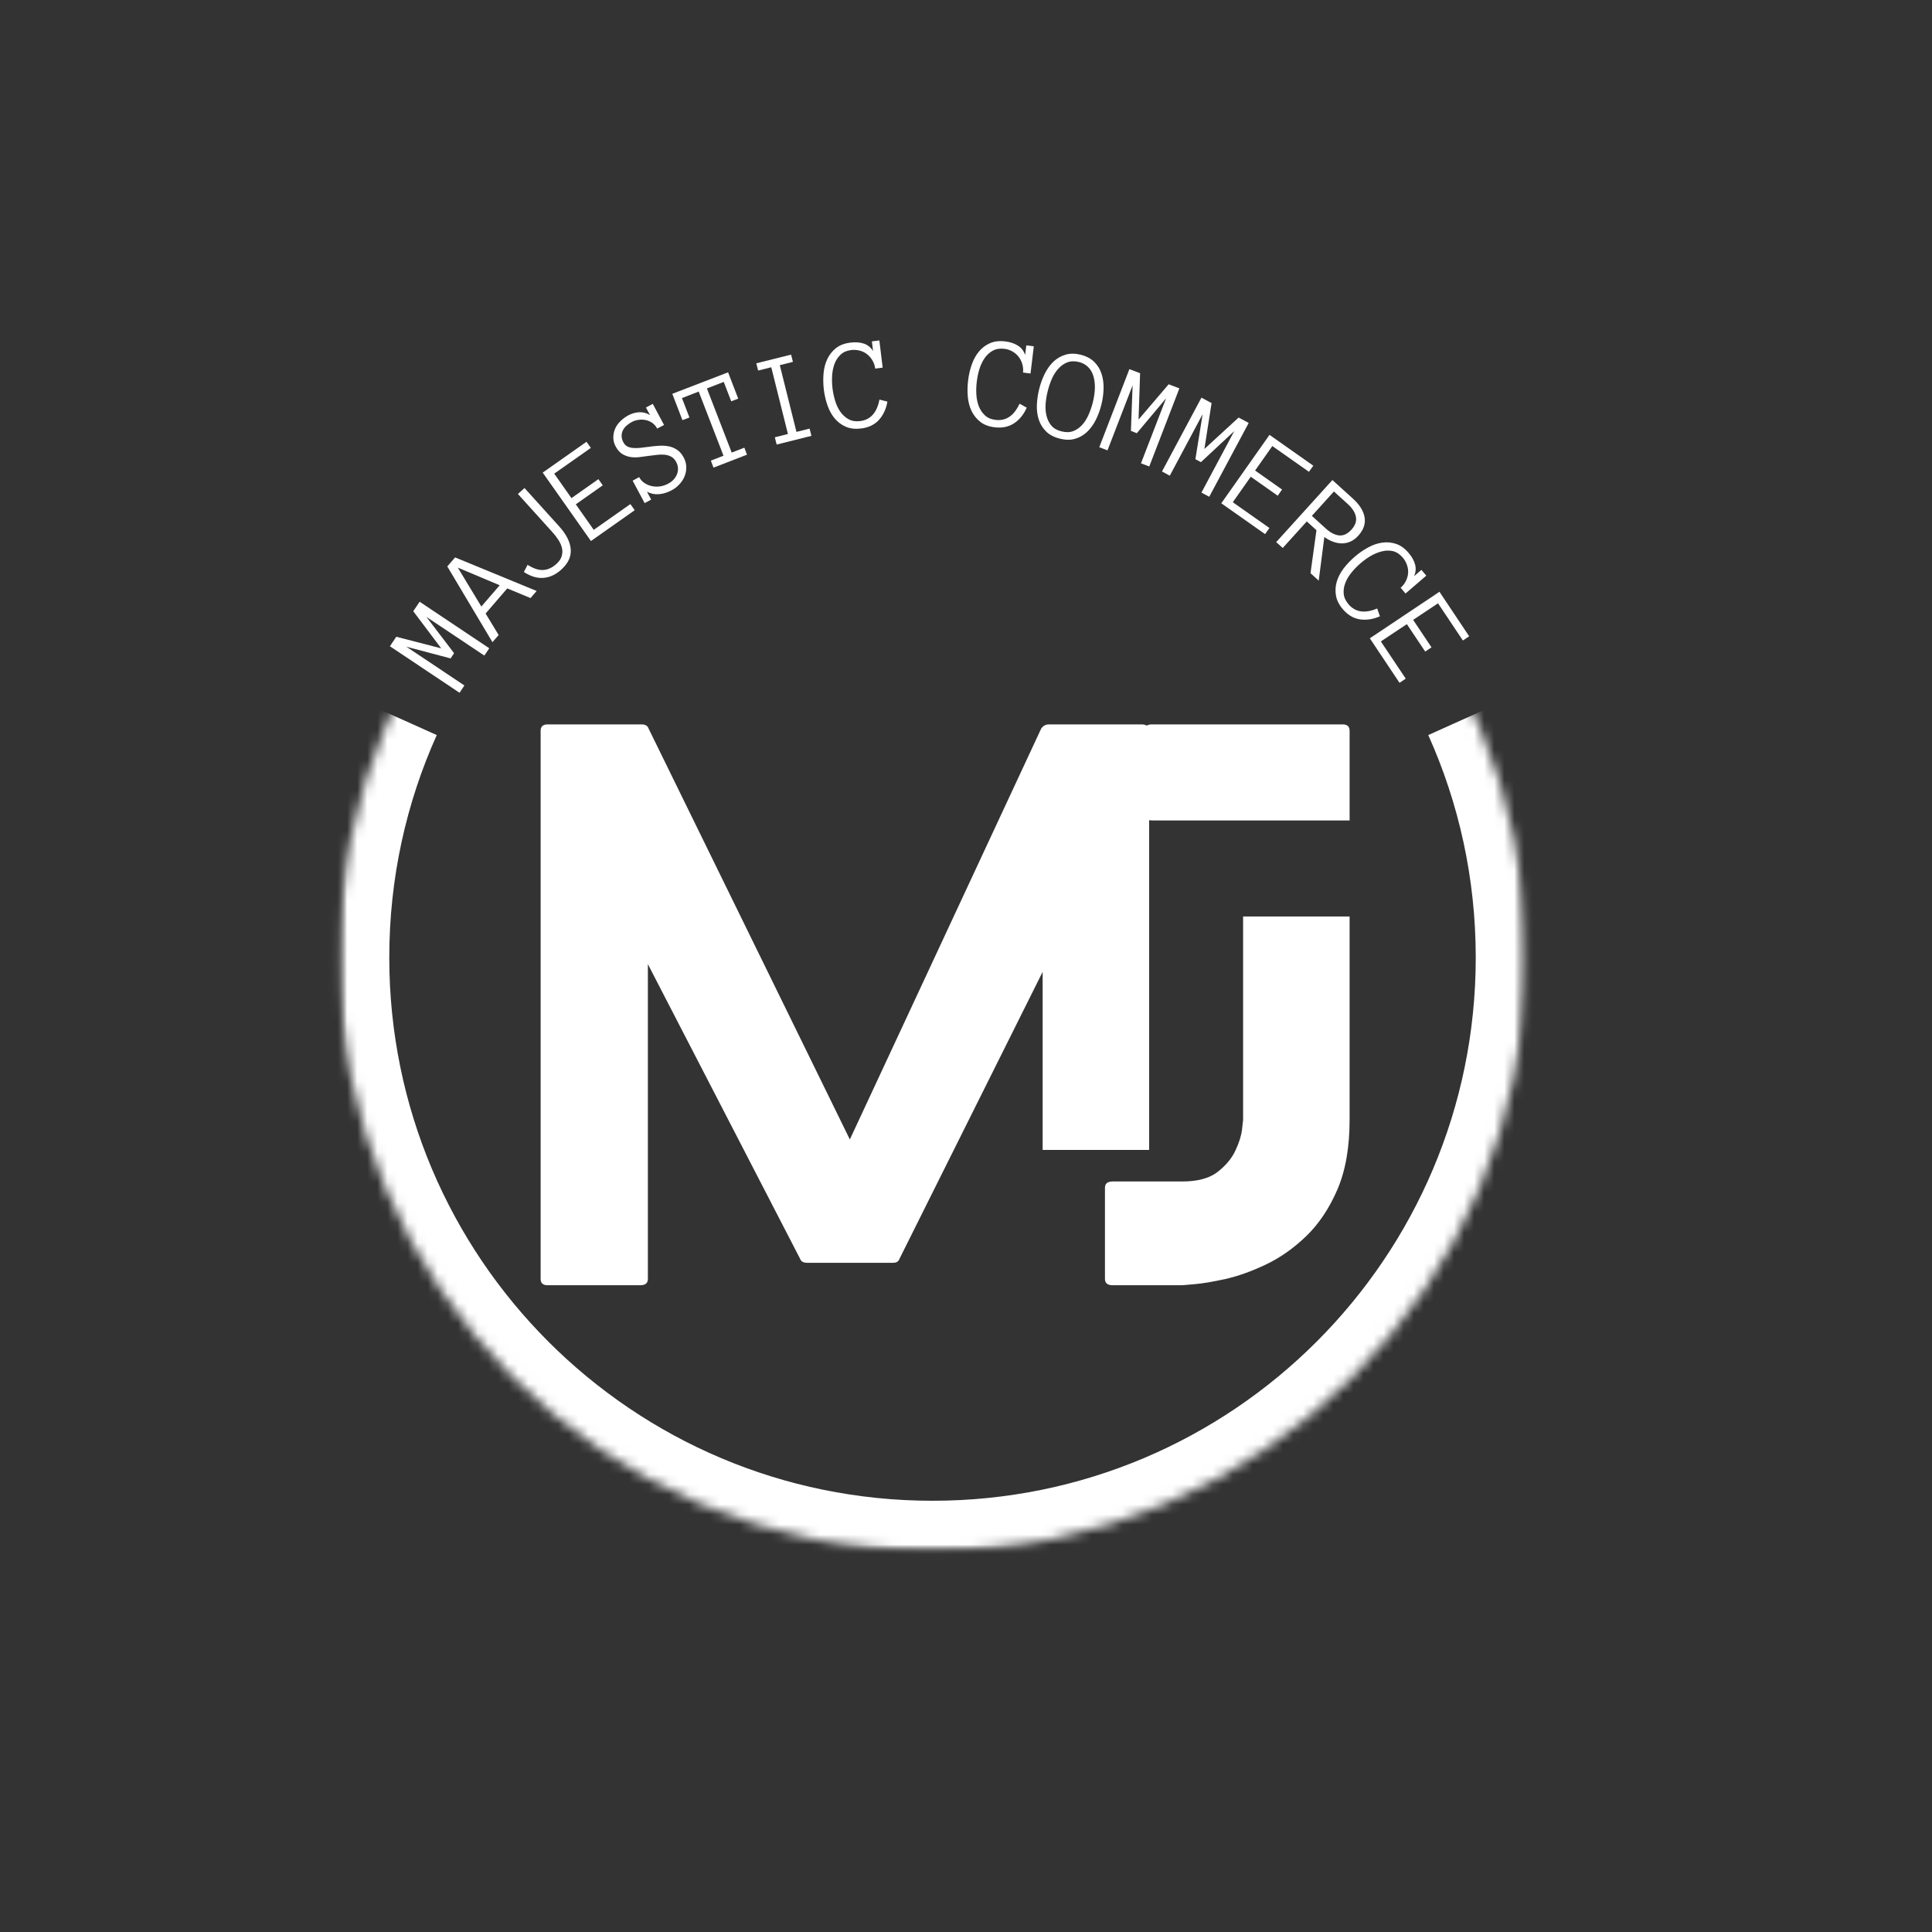 <svg width="192" height="192" viewBox="0 0 192 192" fill="none" xmlns="http://www.w3.org/2000/svg">
<rect x="0" y="0" width="192" height="192" fill="#333333" stroke="none"/>
<mask id="mask0_2251_230" style="mask-type:luminance" maskUnits="userSpaceOnUse" x="33" y="36" width="119" height="119">
<path d="M33.686 36.172H151.574V154.06H33.686V36.172Z" fill="white"/>
</mask>
<g mask="url(#mask0_2251_230)">
<mask id="mask1_2251_230" style="mask-type:luminance" maskUnits="userSpaceOnUse" x="33" y="36" width="119" height="119">
<path d="M92.672 36.172C60.096 36.172 33.686 62.58 33.686 95.158C33.686 127.736 60.096 154.144 92.672 154.144C125.25 154.144 151.658 127.736 151.658 95.158C151.658 62.58 125.25 36.172 92.672 36.172Z" fill="white"/>
</mask>
<g mask="url(#mask1_2251_230)">
<path d="M38.844 71C35.53 78.373 33.686 86.55 33.686 95.158C33.686 127.736 60.096 154.144 92.672 154.144C125.25 154.144 151.658 127.736 151.658 95.158C151.658 86.55 149.814 78.372 146.5 70.999" stroke="white" stroke-width="10"/>
</g>
</g>
<path d="M48.622 64.424L48.134 65.152L42.374 61.304L45.126 64.912L44.782 65.432L40.39 64.272L46.15 68.12L45.67 68.848L38.75 64.224L39.382 63.28L43.846 64.432L41.07 60.744L41.702 59.8L48.622 64.424Z" fill="white"/>
<path d="M53.331 58.731L52.723 59.435L50.411 58.475L48.259 60.971L49.555 63.108L48.939 63.819L44.451 56.291L45.227 55.395L53.331 58.731ZM49.659 58.163L45.499 56.411L47.835 60.276L49.659 58.163Z" fill="white"/>
<path d="M55.574 52.316C56.282 53.1 56.664 53.858 56.718 54.588C56.776 55.314 56.464 55.986 55.782 56.604C55.232 57.106 54.64 57.38 54.006 57.428C53.378 57.476 52.73 57.282 52.062 56.844L52.43 56.132C53.034 56.512 53.56 56.682 54.014 56.644C54.466 56.608 54.89 56.41 55.286 56.052C55.574 55.792 55.754 55.522 55.83 55.244C55.904 54.962 55.906 54.688 55.838 54.42C55.768 54.154 55.648 53.892 55.478 53.636C55.312 53.38 55.126 53.138 54.918 52.908L51.47 49.092L52.126 48.5L55.574 52.316Z" fill="white"/>
<path d="M63.078 50.703L58.726 53.767L53.934 46.967L58.286 43.903L58.718 44.511L55.078 47.071L56.79 49.503L59.47 47.615L59.902 48.231L57.222 50.119L59.006 52.655L62.646 50.095L63.078 50.703Z" fill="white"/>
<path d="M67.944 45.464C68.108 45.768 68.194 46.08 68.2 46.4C68.21 46.716 68.156 47.022 68.04 47.32C67.922 47.614 67.748 47.884 67.52 48.128C67.296 48.374 67.034 48.574 66.736 48.728C66.32 48.952 65.898 49.08 65.472 49.112C65.05 49.144 64.658 49.062 64.296 48.864L64.712 49.648L64.064 50L62.872 47.768L63.52 47.416C63.654 47.668 63.836 47.868 64.064 48.016C64.292 48.16 64.536 48.26 64.792 48.312C65.052 48.366 65.322 48.374 65.6 48.336C65.882 48.294 66.146 48.206 66.392 48.072C66.61 47.96 66.792 47.824 66.936 47.664C67.084 47.504 67.196 47.332 67.272 47.144C67.352 46.952 67.386 46.752 67.376 46.544C67.37 46.336 67.312 46.126 67.2 45.912C67.076 45.678 66.92 45.508 66.728 45.4C66.536 45.288 66.32 45.22 66.08 45.192C65.84 45.166 65.588 45.168 65.328 45.2C65.066 45.228 64.802 45.26 64.536 45.296C64.216 45.34 63.896 45.382 63.576 45.424C63.252 45.468 62.942 45.464 62.648 45.416C62.356 45.368 62.084 45.268 61.832 45.112C61.582 44.958 61.366 44.71 61.184 44.368C61.024 44.076 60.948 43.776 60.952 43.472C60.952 43.168 61.012 42.88 61.128 42.608C61.246 42.336 61.422 42.086 61.656 41.856C61.886 41.628 62.144 41.436 62.432 41.28C62.79 41.088 63.158 40.984 63.536 40.968C63.916 40.952 64.268 41.048 64.6 41.256L64.192 40.496L64.872 40.136L65.992 42.232L65.312 42.592C65.194 42.368 65.036 42.184 64.84 42.04C64.642 41.896 64.428 41.8 64.2 41.752C63.97 41.7 63.736 41.688 63.496 41.72C63.252 41.748 63.014 41.82 62.784 41.936C62.588 42.044 62.412 42.168 62.256 42.312C62.096 42.452 61.976 42.606 61.896 42.776C61.812 42.948 61.772 43.134 61.776 43.336C61.776 43.54 61.836 43.748 61.952 43.96C62.054 44.152 62.19 44.292 62.36 44.376C62.526 44.456 62.718 44.504 62.936 44.52C63.156 44.536 63.396 44.532 63.656 44.504C63.912 44.472 64.17 44.44 64.432 44.408C64.762 44.36 65.096 44.326 65.432 44.304C65.768 44.278 66.088 44.292 66.392 44.344C66.7 44.392 66.988 44.504 67.256 44.68C67.528 44.852 67.756 45.112 67.944 45.464Z" fill="white"/>
<path d="M73.364 39.617L72.668 39.881L71.924 37.953L70.252 38.601L72.716 44.977L73.972 44.489L74.236 45.185L70.908 46.473L70.644 45.777L71.9 45.289L69.436 38.913L67.772 39.561L68.516 41.489L67.82 41.753L66.812 39.137L72.356 37.001L73.364 39.617Z" fill="white"/>
<path d="M80.64 43.314L77.184 44.178L77 43.458L78.304 43.13L76.648 36.498L75.344 36.826L75.16 36.106L78.616 35.242L78.8 35.962L77.496 36.29L79.152 42.922L80.456 42.594L80.64 43.314Z" fill="white"/>
<path d="M88.19 39.912C88.062 40.648 87.778 41.256 87.342 41.736C86.904 42.212 86.312 42.494 85.566 42.584C84.99 42.654 84.486 42.596 84.054 42.408C83.626 42.222 83.262 41.95 82.958 41.592C82.654 41.23 82.414 40.798 82.238 40.296C82.062 39.796 81.94 39.268 81.87 38.712C81.806 38.164 81.798 37.624 81.846 37.096C81.894 36.564 82.022 36.084 82.23 35.656C82.438 35.23 82.726 34.872 83.094 34.584C83.466 34.296 83.942 34.118 84.518 34.048C85.03 33.984 85.478 34.02 85.862 34.152C86.246 34.286 86.546 34.532 86.766 34.888L86.646 33.928L87.39 33.832L87.718 36.536L86.974 36.632C86.942 36.344 86.854 36.078 86.71 35.832C86.566 35.582 86.386 35.374 86.174 35.208C85.966 35.038 85.722 34.918 85.446 34.848C85.174 34.774 84.894 34.752 84.606 34.784C84.162 34.838 83.808 34.99 83.542 35.24C83.274 35.486 83.072 35.792 82.934 36.16C82.8 36.524 82.72 36.918 82.694 37.344C82.672 37.766 82.686 38.188 82.734 38.608C82.786 39.02 82.874 39.43 82.998 39.84C83.126 40.252 83.298 40.614 83.518 40.928C83.742 41.244 84.014 41.488 84.334 41.664C84.654 41.84 85.034 41.902 85.478 41.848C86.512 41.72 87.152 41.008 87.398 39.712L88.19 39.912Z" fill="white"/>
<path d="M102.035 40.512C101.735 41.196 101.317 41.712 100.779 42.064C100.239 42.42 99.597 42.554 98.851 42.464C98.275 42.394 97.799 42.216 97.427 41.928C97.059 41.64 96.771 41.286 96.563 40.864C96.355 40.438 96.227 39.96 96.179 39.432C96.131 38.904 96.141 38.364 96.211 37.808C96.275 37.26 96.395 36.734 96.571 36.232C96.747 35.726 96.987 35.292 97.291 34.928C97.595 34.566 97.959 34.292 98.387 34.104C98.819 33.918 99.323 33.86 99.899 33.928C100.411 33.992 100.837 34.136 101.179 34.36C101.519 34.584 101.751 34.892 101.875 35.28L101.995 34.32L102.739 34.416L102.411 37.12L101.667 37.024C101.699 36.736 101.675 36.456 101.595 36.184C101.515 35.908 101.391 35.664 101.227 35.456C101.067 35.244 100.861 35.068 100.611 34.928C100.365 34.784 100.099 34.696 99.811 34.664C99.367 34.612 98.987 34.672 98.667 34.848C98.347 35.02 98.075 35.268 97.851 35.592C97.631 35.912 97.459 36.276 97.331 36.68C97.207 37.08 97.123 37.492 97.075 37.912C97.021 38.324 97.005 38.744 97.027 39.176C97.053 39.608 97.133 40.004 97.267 40.36C97.405 40.718 97.607 41.022 97.875 41.272C98.141 41.524 98.495 41.676 98.939 41.728C99.973 41.856 100.767 41.32 101.323 40.12L102.035 40.512Z" fill="white"/>
<path d="M109.457 40.207C109.323 40.747 109.137 41.255 108.897 41.735C108.657 42.211 108.365 42.607 108.025 42.927C107.689 43.247 107.293 43.473 106.841 43.607C106.393 43.739 105.885 43.735 105.321 43.591C104.755 43.451 104.305 43.217 103.969 42.887C103.633 42.557 103.389 42.171 103.241 41.727C103.091 41.285 103.025 40.799 103.041 40.271C103.061 39.739 103.139 39.203 103.273 38.663C103.405 38.125 103.589 37.619 103.825 37.143C104.065 36.663 104.355 36.261 104.697 35.935C105.043 35.611 105.443 35.381 105.897 35.247C106.349 35.115 106.853 35.117 107.409 35.255C107.969 35.399 108.413 35.637 108.745 35.967C109.081 36.299 109.321 36.687 109.465 37.135C109.613 37.579 109.683 38.067 109.673 38.599C109.661 39.133 109.589 39.669 109.457 40.207ZM108.601 39.999C108.733 39.467 108.803 38.973 108.809 38.519C108.813 38.067 108.757 37.667 108.641 37.319C108.529 36.967 108.353 36.679 108.113 36.455C107.877 36.227 107.581 36.067 107.225 35.975C106.781 35.869 106.393 35.883 106.057 36.015C105.721 36.149 105.421 36.363 105.161 36.655C104.905 36.943 104.691 37.283 104.521 37.671C104.355 38.061 104.221 38.461 104.121 38.871C104.019 39.271 103.949 39.685 103.913 40.111C103.881 40.539 103.909 40.941 104.001 41.319C104.091 41.693 104.251 42.019 104.481 42.295C104.715 42.573 105.053 42.763 105.497 42.871C105.933 42.983 106.323 42.971 106.665 42.839C107.005 42.707 107.305 42.495 107.561 42.207C107.817 41.919 108.027 41.581 108.193 41.191C108.363 40.797 108.499 40.399 108.601 39.999Z" fill="white"/>
<path d="M114.213 46.357L113.389 46.045L115.885 39.581L112.973 43.053L112.389 42.821L112.557 38.293L110.061 44.757L109.245 44.445L112.237 36.685L113.301 37.093L113.149 41.693L116.141 38.189L117.205 38.597L114.213 46.357Z" fill="white"/>
<path d="M120.173 49.368L119.397 48.953L122.661 42.84L119.349 45.928L118.797 45.633L119.517 41.16L116.253 47.273L115.477 46.856L119.397 39.52L120.405 40.056L119.693 44.617L123.093 41.496L124.093 42.032L120.173 49.368Z" fill="white"/>
<path d="M125.722 53.08L121.37 50.016L126.162 43.216L130.514 46.28L130.082 46.888L126.442 44.328L124.73 46.76L127.41 48.648L126.978 49.264L124.298 47.376L122.514 49.912L126.154 52.472L125.722 53.08Z" fill="white"/>
<path d="M131.052 57.706L130.236 56.962L130.828 52.69L129.868 51.818L127.476 54.458L126.828 53.874L132.412 47.706L134.444 49.546C135.12 50.16 135.51 50.784 135.612 51.418C135.718 52.054 135.508 52.662 134.98 53.242C134.744 53.504 134.488 53.694 134.212 53.818C133.934 53.94 133.652 54.002 133.364 54.002C133.076 54.002 132.78 53.946 132.476 53.834C132.176 53.726 131.888 53.57 131.612 53.362L131.052 57.706ZM134.308 52.634C134.686 52.218 134.832 51.794 134.748 51.362C134.668 50.93 134.4 50.51 133.948 50.098L132.564 48.842L130.372 51.266L131.756 52.522C132.208 52.934 132.648 53.162 133.076 53.21C133.508 53.254 133.918 53.062 134.308 52.634Z" fill="white"/>
<path d="M137.136 61.247C136.452 61.545 135.792 61.647 135.152 61.551C134.512 61.455 133.946 61.121 133.456 60.551C133.076 60.107 132.848 59.655 132.768 59.191C132.688 58.731 132.712 58.275 132.84 57.823C132.972 57.371 133.196 56.933 133.512 56.511C133.832 56.091 134.204 55.695 134.632 55.327C135.052 54.965 135.496 54.659 135.96 54.407C136.424 54.151 136.89 53.991 137.36 53.927C137.828 53.859 138.284 53.899 138.728 54.047C139.176 54.191 139.588 54.485 139.968 54.927C140.308 55.317 140.53 55.711 140.632 56.111C140.732 56.507 140.698 56.891 140.528 57.263L141.256 56.631L141.744 57.207L139.68 58.983L139.192 58.407C139.416 58.215 139.588 57.995 139.712 57.743C139.84 57.487 139.914 57.227 139.936 56.959C139.956 56.687 139.92 56.419 139.824 56.151C139.732 55.879 139.594 55.635 139.408 55.415C139.114 55.075 138.792 54.861 138.44 54.775C138.088 54.691 137.722 54.695 137.344 54.791C136.964 54.883 136.592 55.035 136.224 55.247C135.86 55.461 135.52 55.707 135.2 55.983C134.884 56.255 134.588 56.559 134.312 56.895C134.04 57.231 133.834 57.579 133.696 57.935C133.556 58.287 133.504 58.643 133.536 59.007C133.568 59.369 133.73 59.721 134.024 60.063C134.706 60.851 135.652 60.987 136.864 60.471L137.136 61.247Z" fill="white"/>
<path d="M139.084 67.859L136.132 63.434L143.052 58.81L146.004 63.234L145.38 63.651L142.908 59.955L140.436 61.602L142.26 64.331L141.636 64.754L139.812 62.026L137.228 63.746L139.7 67.442L139.084 67.859Z" fill="white"/>
<path d="M103.617 114.278V96.582L89.4 125.078C89.308 125.356 89.1 125.494 88.776 125.494H80.201C79.832 125.494 79.6 125.356 79.504 125.078L64.385 95.814V127.102C64.385 127.518 64.13 127.726 63.624 127.726H54.425C53.961 127.726 53.728 127.518 53.728 127.102V72.614C53.728 72.198 53.961 71.99 54.425 71.99H63.761C64.132 71.99 64.365 72.13 64.457 72.406L84.457 113.238L103.473 72.406C103.659 72.13 103.915 71.99 104.241 71.99H113.441C113.947 71.99 114.201 72.198 114.201 72.614V114.278H103.617Z" fill="white"/>
<path d="M114.482 81.534C113.97 81.534 113.714 81.326 113.714 80.91V72.614C113.714 72.198 113.97 71.99 114.482 71.99H133.426C133.89 71.99 134.122 72.198 134.122 72.614V81.534H114.482ZM123.538 91.078H134.122V111.286C134.122 114.028 133.716 116.34 132.906 118.222C132.094 120.1 131.06 121.644 129.802 122.854C128.548 124.06 127.212 124.998 125.794 125.67C124.38 126.342 123.046 126.82 121.794 127.102C120.54 127.38 119.506 127.554 118.69 127.622C117.878 127.692 117.474 127.726 117.474 127.726H110.578C110.066 127.726 109.81 127.518 109.81 127.102V118.038C109.81 117.622 110.066 117.414 110.578 117.414H117.474C119.004 117.414 120.174 117.102 120.986 116.478C121.802 115.85 122.396 115.14 122.77 114.35C123.142 113.562 123.364 112.854 123.434 112.23C123.502 111.602 123.538 111.286 123.538 111.286V91.078Z" fill="white"/>
</svg>
